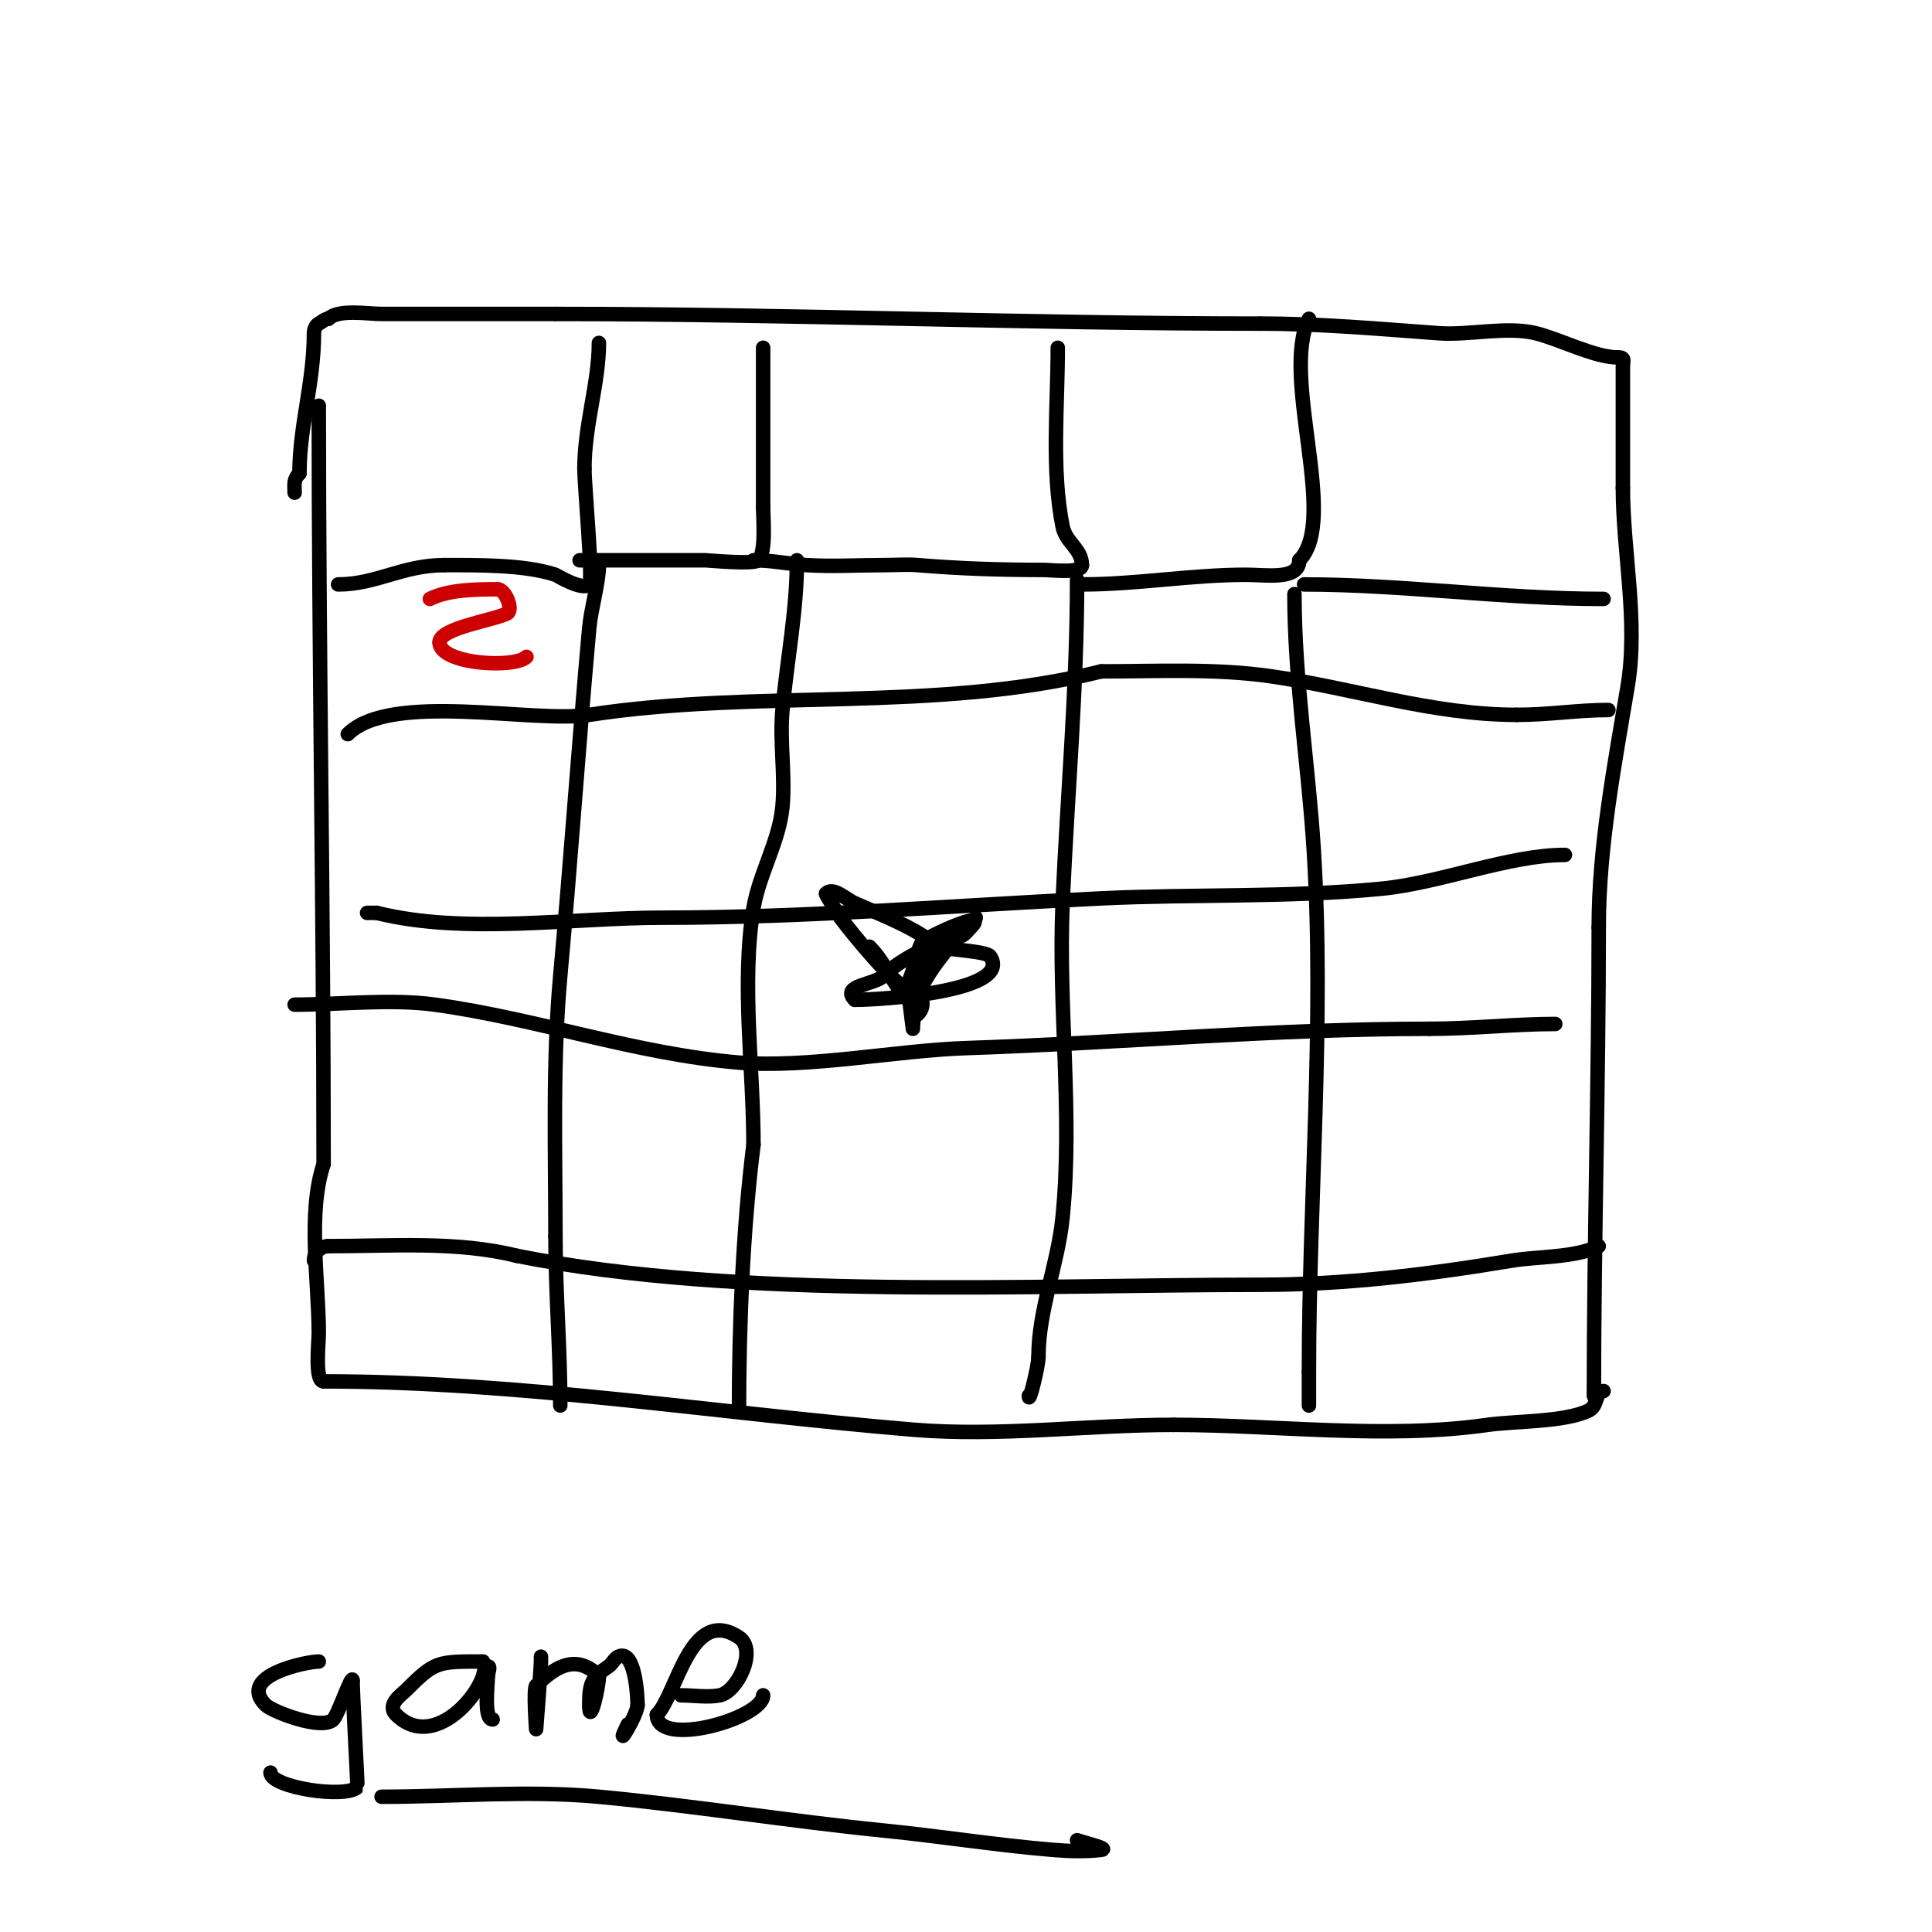<svg viewBox='0 0 400 400' version='1.1' xmlns='http://www.w3.org/2000/svg' xmlns:xlink='http://www.w3.org/1999/xlink'><g fill='none' stroke='#000000' stroke-width='3' stroke-linecap='round' stroke-linejoin='round'><path d='M66,344c-2.422,0 -17.097,2.903 -11,9c1.356,1.356 11.644,5.356 14,3c1.023,-1.023 4,-9.936 4,-8'/><path d='M73,348c0,2.541 1.08,21.92 1,22c-2.45,2.45 -18,0.073 -18,-3'/><path d='M100,344c-9.495,0 -9.901,-0.099 -16,6c-0.748,0.748 -4.063,2.937 -2,5c6.891,6.891 16.041,-2.123 18,-8c0.236,-0.707 0.255,-2 1,-2c0.667,0 0,1.333 0,2'/><path d='M101,347c0,1.891 -0.901,9 1,9'/><path d='M112,343c0,0.333 0,0.667 0,1c0,1.208 -1,14 -1,14c0,0 -0.613,-8.387 0,-9c3.328,-3.328 7.967,-7.033 13,-2'/><path d='M124,347c0,2.35 -2,10.748 -2,6c0,-4.424 0.41,-5.606 4,-8c0.784,-0.523 1.157,-1.578 2,-2c3.489,-1.745 4,8.164 4,10'/><path d='M132,353c0,2.099 -5.219,10.439 -2,4'/><path d='M141,351c2.521,0 5.586,0.483 8,0c3.684,-0.737 7.865,-9.423 4,-12c-10.078,-6.718 -12.853,11.853 -17,16'/><path d='M136,355c0,7.026 22,0.766 22,-4'/><path d='M79,372c14.787,0 30.29,-1.379 45,0c19.665,1.844 39.315,5.032 59,7c11.684,1.168 23.298,3.025 35,4c3.322,0.277 6.687,0.368 10,0c1.784,-0.198 -3.297,-1.432 -5,-2'/><path d='M66,84c0,52.468 1,104.576 1,157'/><path d='M67,241c-3.395,10.184 -1,24.384 -1,35c0,2.062 -0.897,10 1,10'/><path d='M67,286c40.757,0 81.342,6.612 122,10c17.839,1.487 36.139,-1 54,-1'/><path d='M243,295c21.143,0 43.996,3.001 65,0c5.581,-0.797 16.077,-0.539 21,-3c1.88,-0.94 1.266,-4 3,-4'/><path d='M330,289c0,-31.682 1,-64.979 1,-97'/><path d='M331,192c0,-16.734 3.259,-33.555 6,-50c2.225,-13.352 -1,-27.847 -1,-41'/><path d='M336,101c0,-8.333 0,-16.667 0,-25c0,-1.333 0.567,-2 -1,-2'/><path d='M335,74c-4.874,0 -11.92,-3.73 -17,-5c-5.956,-1.489 -13.875,0.437 -20,0c-12.481,-0.892 -24.417,-2 -37,-2'/><path d='M261,67c-48.754,0 -97.269,-2 -146,-2'/><path d='M115,65c-12,0 -24,0 -36,0c-2.8,0 -8.947,-1.053 -11,1'/><path d='M68,66c-0.745,0 -1.333,0.667 -2,1c-0.667,0.333 -1,1.255 -1,2c0,10.228 -3,19.184 -3,29'/><path d='M62,98c-1.318,1.318 -1,2.215 -1,4'/><path d='M70,121c7.917,0 13.356,-4 22,-4'/><path d='M92,117c6.671,0 16.596,-0.135 23,2c0.19,0.063 5.6,3.4 7,2c0.834,-0.834 -1,-20.221 -1,-24'/><path d='M121,97c0,-8.975 3,-17.72 3,-26'/><path d='M120,116c8.667,0 17.333,0 26,0c0.514,0 10.089,0.911 11,0c1.641,-1.641 1,-8.579 1,-11'/><path d='M158,105c0,-11 0,-22 0,-33'/><path d='M156,116c3.888,0 6.973,0.748 11,1c5.323,0.333 10.667,0 16,0c2.333,0 4.675,-0.194 7,0c8.687,0.724 17.223,1 26,1c1.741,0 8,0.799 8,-1'/><path d='M224,117c0,-3.365 -3.326,-4.631 -4,-8c-2.354,-11.769 -1,-24.929 -1,-37'/><path d='M224,121c11.371,0 22.597,-2 34,-2c4.1,0 11,1.19 11,-3'/><path d='M269,116c8.307,-8.307 -3.959,-38.082 2,-50'/><path d='M270,121c20.387,0 41.183,3 62,3'/><path d='M332,124'/><path d='M124,117c0,3.569 -1.638,9.016 -2,13c-2.178,23.957 -3.82,48.019 -6,72c-1.614,17.749 -1,36.118 -1,54'/><path d='M115,256c0,11.451 1,23.308 1,35'/><path d='M165,116c0,10.329 -2.063,20.697 -3,31c-0.601,6.612 0.601,13.388 0,20c-0.647,7.122 -4.829,13.974 -6,21c-2.565,15.391 0,33.363 0,49'/><path d='M156,237c-2.218,17.744 -3,37.634 -3,55'/><path d='M223,120c0,22.432 -2.026,44.601 -3,67c-0.934,21.482 2.138,43.623 0,65c-0.998,9.984 -5,19.063 -5,29'/><path d='M215,281c0,1.788 -2,9.984 -2,8'/><path d='M268,123c0,17.672 2.9,35.403 4,53c2.237,35.795 -1,72.435 -1,108'/><path d='M271,284c0,2.333 0,4.667 0,7'/><path d='M72,152c8.88,-8.88 38.392,-2.214 50,-4c34.766,-5.349 71.834,-0.459 106,-9'/><path d='M228,139c11.643,0 23.546,-0.636 35,1c17.101,2.443 33.576,8 51,8'/><path d='M314,148c6.829,0 12.514,-1 19,-1'/><path d='M324,177c-11.581,0 -25.726,5.812 -38,7c-19.396,1.877 -38.607,1.077 -58,2c-30.363,1.446 -60.504,4 -91,4c-18.534,0 -40.83,3.542 -59,-1'/><path d='M78,189c-0.667,0 -1.333,0 -2,0'/><path d='M61,208c9.291,0 19.883,-1.243 29,0c21.104,2.878 41.541,10.212 63,12c14.289,1.191 32.679,-2.523 47,-3c32.351,-1.078 64.03,-4 96,-4'/><path d='M296,213c8.623,0 17.757,-1 26,-1'/><path d='M331,258c-4.842,2.421 -12.669,2.111 -18,3c-17.212,2.869 -34.516,5 -52,5c-47.314,0 -107.904,3.219 -154,-6'/><path d='M107,260c-12.369,-3.092 -25.929,-2 -39,-2'/><path d='M68,258c-1.452,0 -3,1.115 -3,3'/><path d='M180,196c3.392,3.392 4.88,7.88 8,11c0.85,0.85 1.15,3.85 2,3c2.149,-2.149 -0.095,-3.811 1,-6c2.257,-4.514 7.492,-10.492 11,-14'/><path d='M202,190c-4.935,4.935 -13.629,6.629 -19,12c-1.943,1.943 -9.044,1.956 -6,5'/><path d='M177,207c5.383,0 32.866,-1.7 28,-9c-0.727,-1.09 -9.341,-1.447 -11,-2'/><path d='M194,196c-3.573,-3.573 -12.284,-6.904 -17,-9c-1.926,-0.856 -4.509,-3.491 -6,-2c-0.134,0.134 2.86,4.814 3,5c3.11,4.147 10.814,13.407 14,15'/><path d='M188,205c0,0.015 1,8 1,8c0,0 0.518,-9.278 1,-10c0.795,-1.192 4.93,-7.977 5,-8c1,-0.333 3,0.054 3,-1'/><path d='M198,194c1.503,0 1.972,-0.972 3,-2c4.126,-4.126 -8.879,1.879 -10,3c-1.44,1.44 -1.938,10 -5,10'/><path d='M186,205'/></g>
<g fill='none' stroke='#cc0000' stroke-width='3' stroke-linecap='round' stroke-linejoin='round'><path d='M89,124c3.892,-1.946 9.646,-2 14,-2'/><path d='M103,122c1.66,0 3.361,4.319 2,5c-2.944,1.472 -14,3.017 -14,6'/><path d='M91,133c0,4.518 15.546,5.454 18,3'/></g>
</svg>